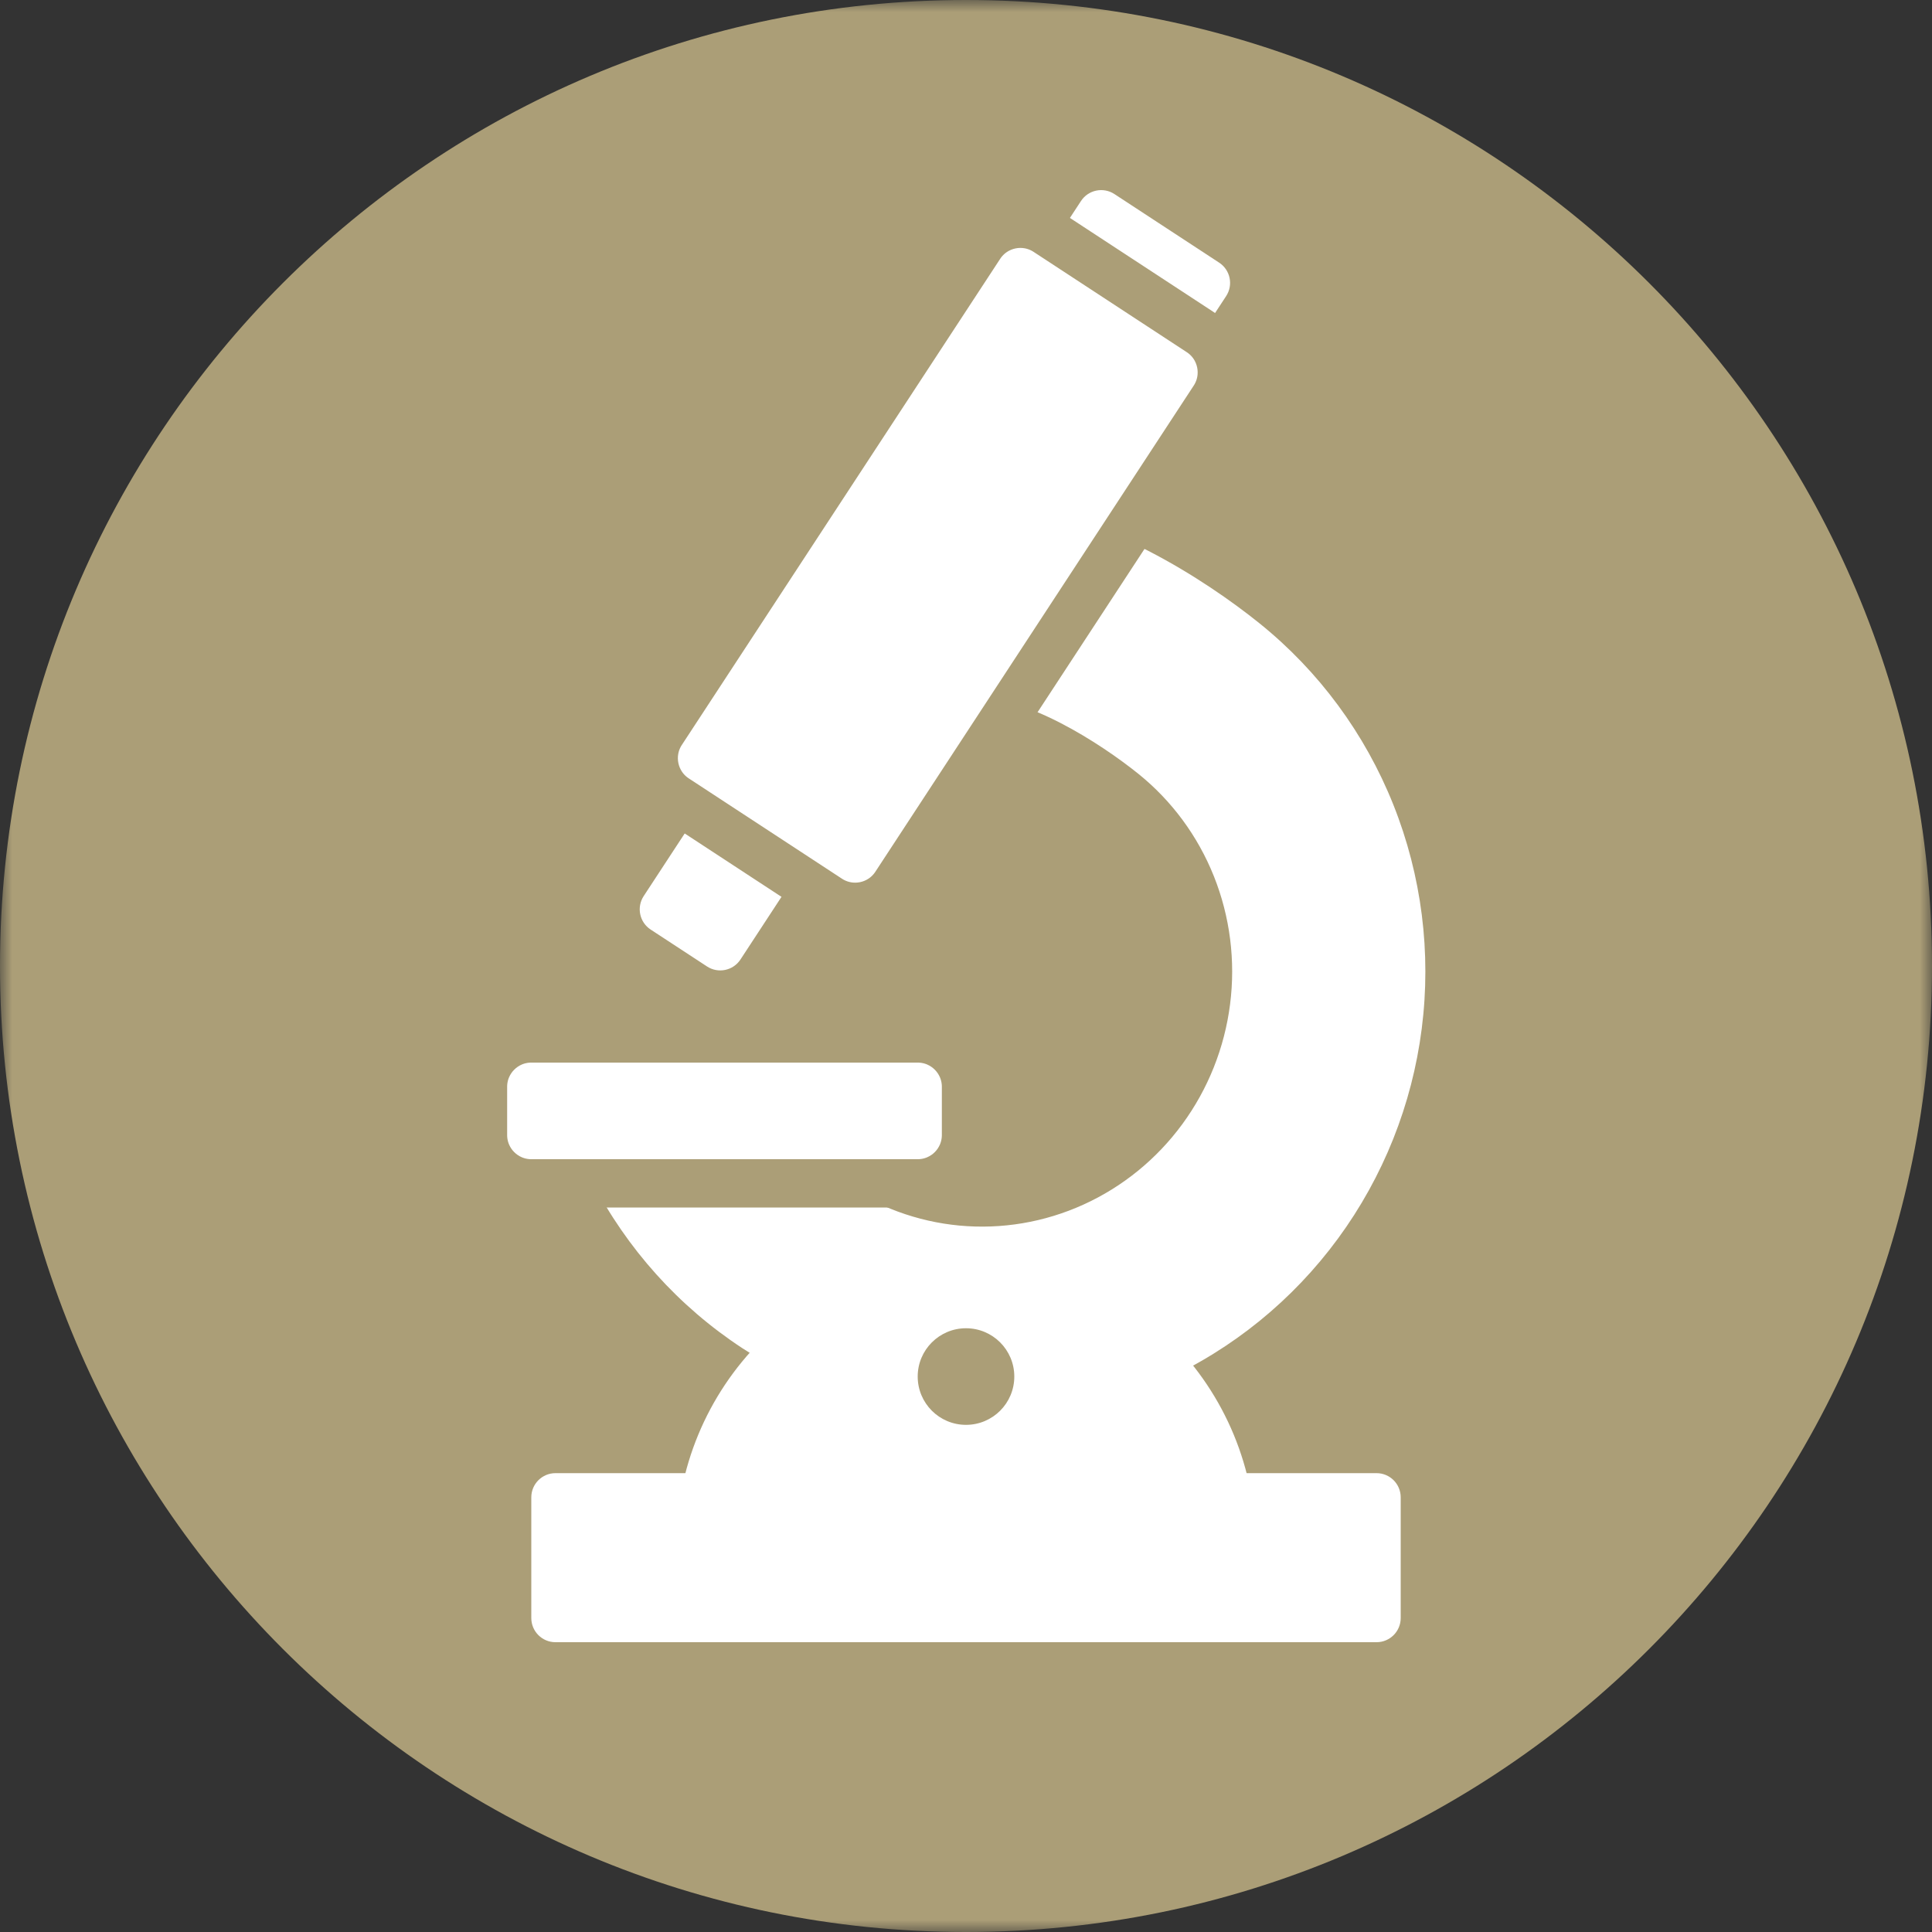 <svg xmlns="http://www.w3.org/2000/svg" width="80" height="80" viewBox="0 0 80 80" fill="none"><rect x="0" y="0" width="80" height="80" fill="#333333" stroke="none"/><g clip-path="url(#clip0_265_20)"><mask id="mask0_265_20" style="mask-type:luminance" maskUnits="userSpaceOnUse" x="0" y="0" width="80" height="80"><path d="M80 0H0V80H80V0Z" fill="white"></path></mask><g mask="url(#mask0_265_20)"><path d="M40 80C62.091 80 80 62.091 80 40C80 17.909 62.091 0 40 0C17.909 0 0 17.909 0 40C0 62.091 17.909 80 40 80Z" fill="#AB9E77"></path><path fill-rule="evenodd" clip-rule="evenodd" d="M31.464 44.926C32.236 46.549 33.405 47.932 34.851 48.949C36.298 49.966 37.976 50.584 39.726 50.748C41.475 50.911 43.243 50.615 44.859 49.882C46.476 49.149 47.889 48.004 48.956 46.55C50.023 45.096 50.706 43.385 50.935 41.584C51.165 39.783 50.933 37.957 50.265 36.285C49.597 34.614 48.518 33.154 47.138 32.043C46.344 31.404 45.158 30.577 43.901 29.931C42.562 29.242 41.563 28.979 41.019 28.979V20.979C43.456 20.979 45.811 21.917 47.56 22.816C49.391 23.758 51.029 24.905 52.155 25.812C54.614 27.792 56.52 30.379 57.694 33.318C58.868 36.257 59.272 39.452 58.871 42.595C58.471 45.739 57.278 48.731 55.405 51.283C53.532 53.835 51.039 55.864 48.162 57.168C45.285 58.473 42.123 59.006 38.982 58.713C35.841 58.42 32.834 57.31 30.251 55.494C27.668 53.679 25.6 51.221 24.24 48.364L31.464 44.926Z" fill="white"></path><path d="M57 61H23C22.448 61 22 61.448 22 62V67C22 67.552 22.448 68 23 68H57C57.552 68 58 67.552 58 67V62C58 61.448 57.552 61 57 61Z" fill="white"></path><path d="M38 43H22C20.895 43 20 43.895 20 45V47C20 48.105 20.895 49 22 49H38C39.105 49 40 48.105 40 47V45C40 43.895 39.105 43 38 43Z" fill="white" stroke="#AB9E77" stroke-width="2"></path><path d="M44.761 8.324L42.132 12.339C41.829 12.801 41.959 13.421 42.421 13.723L46.758 16.564C47.221 16.866 47.84 16.737 48.143 16.275L50.772 12.261C51.074 11.799 50.945 11.179 50.483 10.876L46.145 8.035C45.683 7.733 45.063 7.862 44.761 8.324Z" fill="white"></path><path d="M29.282 33.092L26.653 37.106C26.351 37.568 26.48 38.188 26.942 38.491L29.276 40.019C29.738 40.322 30.358 40.193 30.661 39.731L33.29 35.716C33.592 35.254 33.463 34.634 33.001 34.332L30.667 32.803C30.204 32.501 29.585 32.63 29.282 33.092Z" fill="white"></path><path d="M40.578 10.171L27.396 30.3C26.791 31.224 27.05 32.464 27.974 33.069L34.316 37.222C35.24 37.827 36.479 37.569 37.084 36.644L50.266 16.515C50.871 15.591 50.613 14.351 49.689 13.746L43.347 9.593C42.423 8.988 41.183 9.246 40.578 10.171Z" fill="white" stroke="#AB9E77" stroke-width="2"></path><path d="M52 64C52 62.424 51.69 60.864 51.087 59.408C50.483 57.952 49.6 56.629 48.485 55.515C47.371 54.4 46.048 53.517 44.592 52.913C43.136 52.31 41.576 52 40 52C38.424 52 36.864 52.31 35.408 52.913C33.952 53.517 32.629 54.4 31.515 55.515C30.4 56.629 29.517 57.952 28.913 59.408C28.31 60.864 28 62.424 28 64H40H52Z" fill="white"></path><path d="M40 59C41.105 59 42 58.105 42 57C42 55.895 41.105 55 40 55C38.895 55 38 55.895 38 57C38 58.105 38.895 59 40 59Z" fill="#AB9E77"></path></g></g><defs><clipPath id="clip0_265_20"><rect width="80" height="80" fill="white"></rect></clipPath></defs></svg>